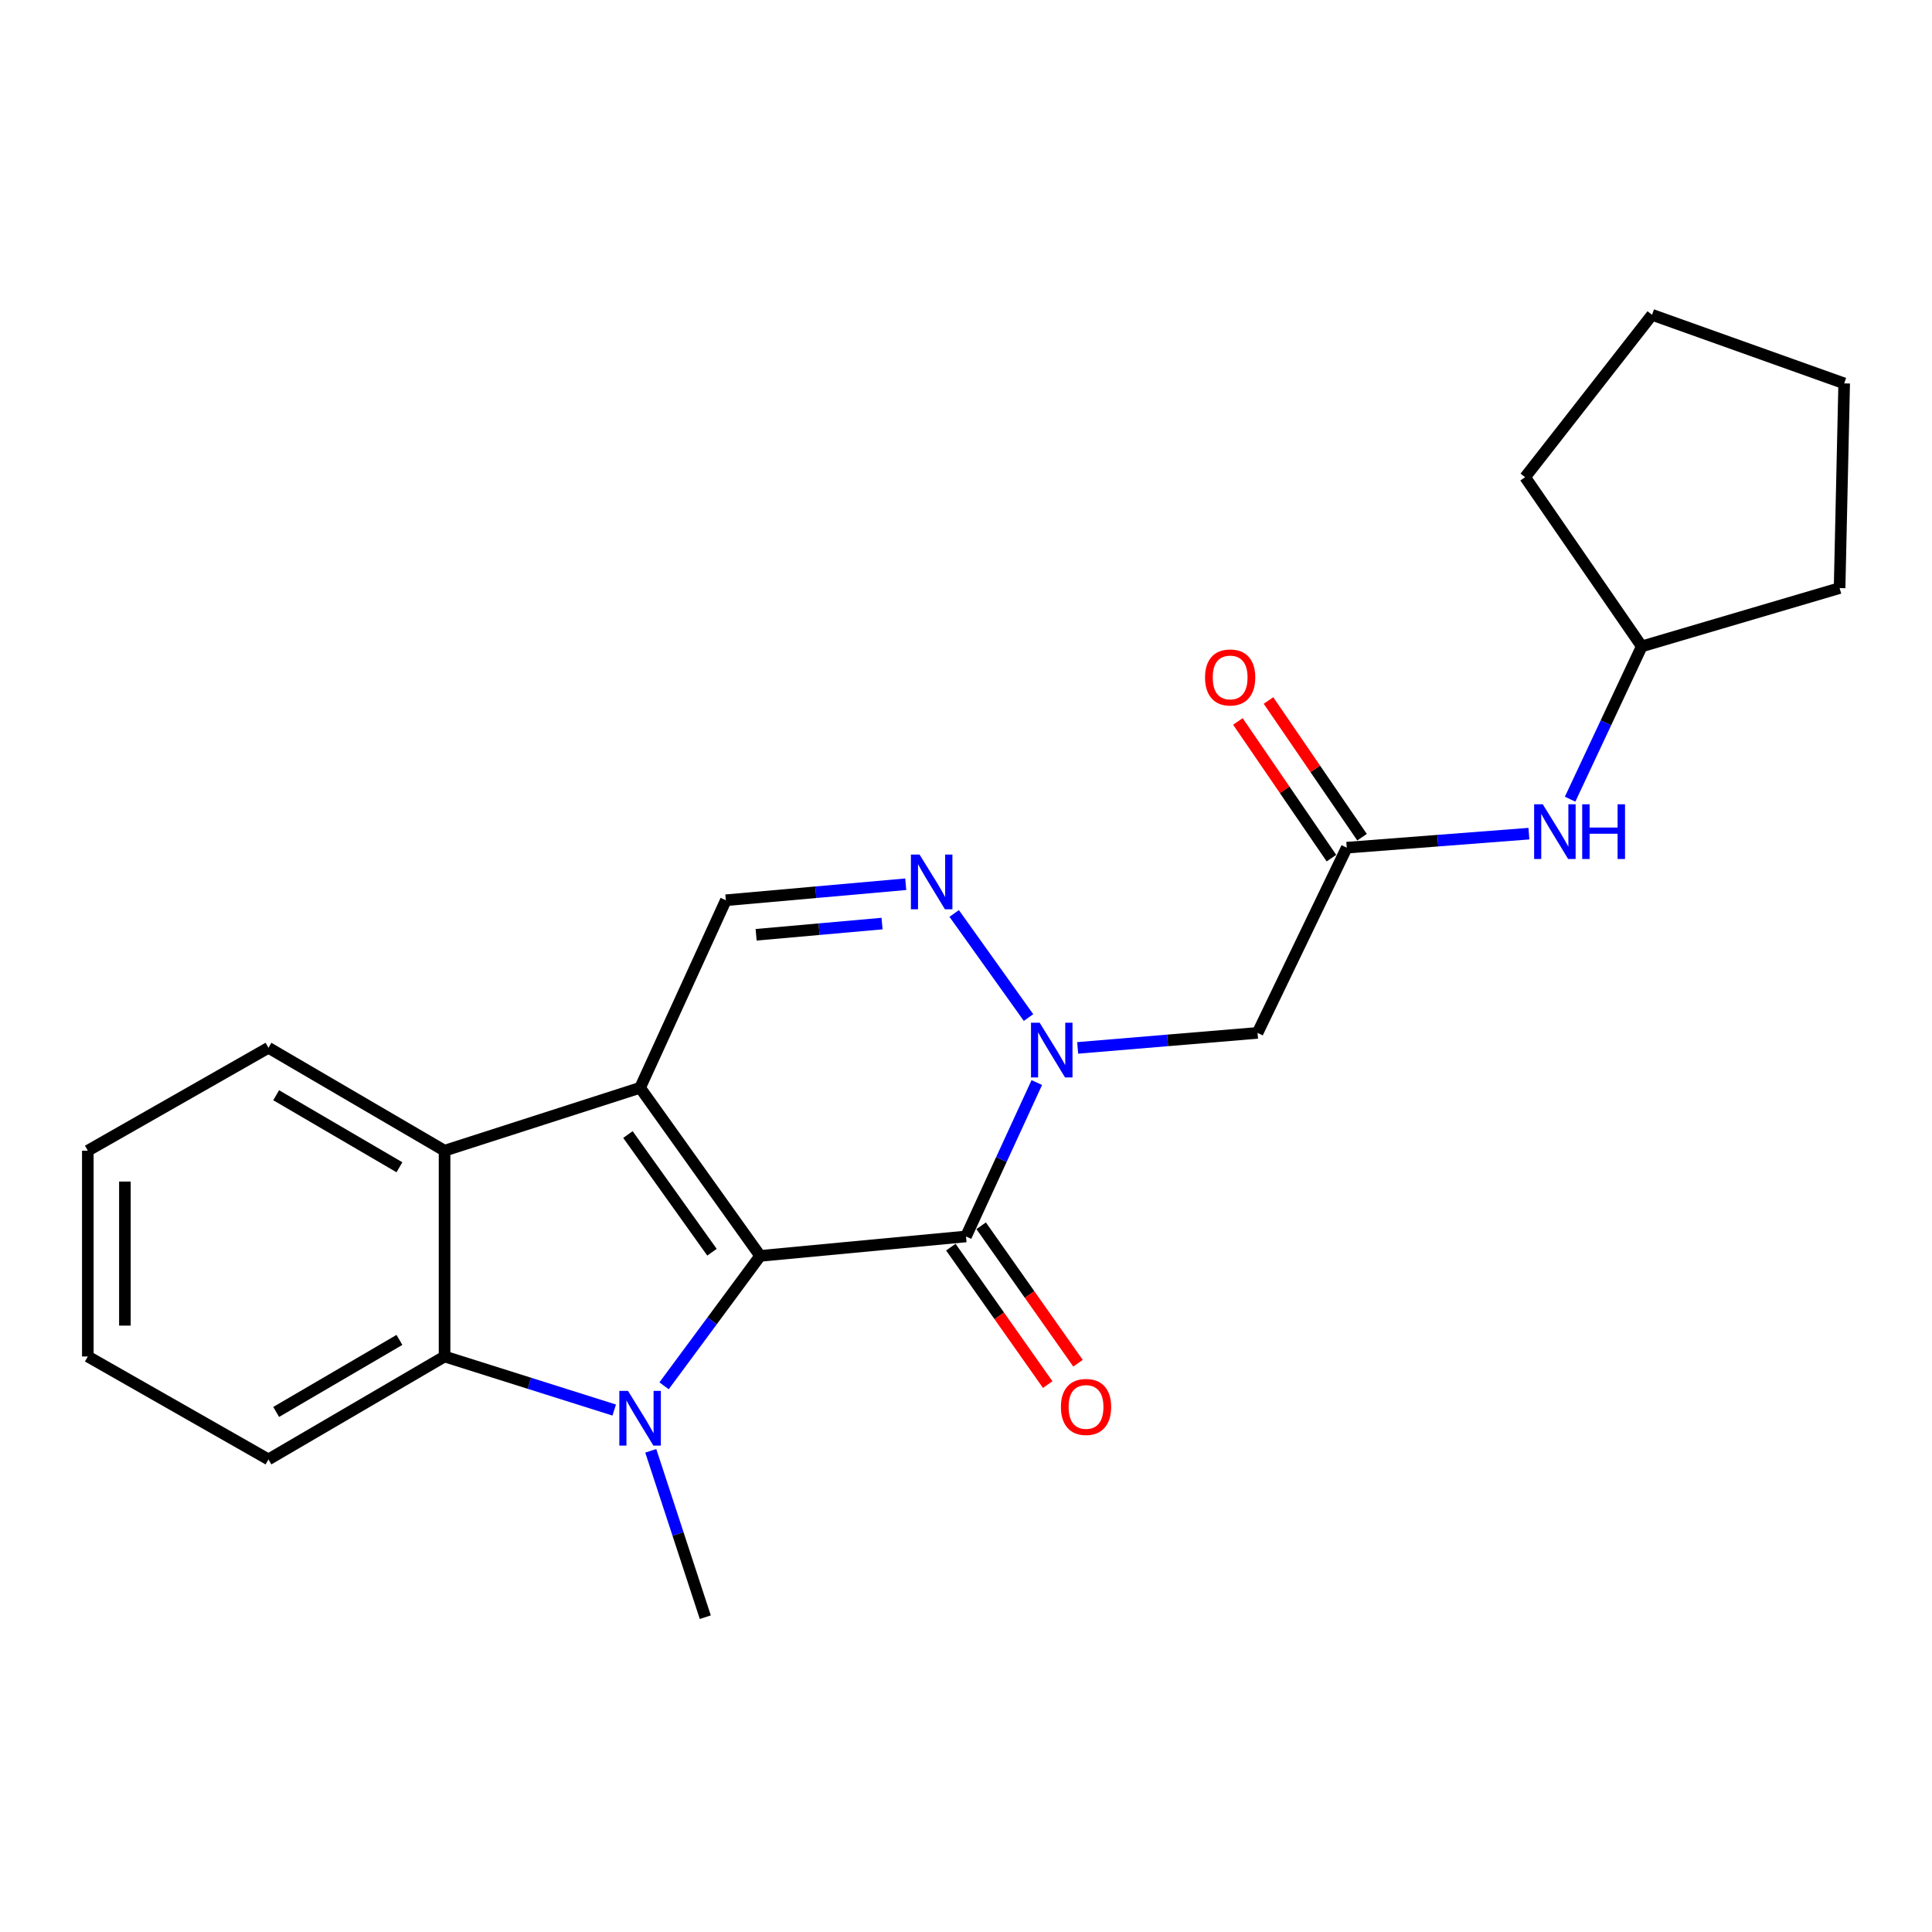 <?xml version='1.0' encoding='iso-8859-1'?>
<svg version='1.1' baseProfile='full'
              xmlns='http://www.w3.org/2000/svg'
                      xmlns:rdkit='http://www.rdkit.org/xml'
                      xmlns:xlink='http://www.w3.org/1999/xlink'
                  xml:space='preserve'
width='1000px' height='1000px' viewBox='0 0 1000 1000'>
<!-- END OF HEADER -->
<rect style='opacity:1.0;fill:#FFFFFF;stroke:none' width='1000' height='1000' x='0' y='0'> </rect>
<path class='bond-0' d='M 393.462,650.04 L 331.311,563.036' style='fill:none;fill-rule:evenodd;stroke:#000000;stroke-width:6px;stroke-linecap:butt;stroke-linejoin:miter;stroke-opacity:1' />
<path class='bond-0' d='M 368.523,648.145 L 325.017,587.242' style='fill:none;fill-rule:evenodd;stroke:#000000;stroke-width:6px;stroke-linecap:butt;stroke-linejoin:miter;stroke-opacity:1' />
<path class='bond-1' d='M 393.462,650.04 L 368.59,683.669' style='fill:none;fill-rule:evenodd;stroke:#000000;stroke-width:6px;stroke-linecap:butt;stroke-linejoin:miter;stroke-opacity:1' />
<path class='bond-1' d='M 368.59,683.669 L 343.717,717.297' style='fill:none;fill-rule:evenodd;stroke:#0000FF;stroke-width:6px;stroke-linecap:butt;stroke-linejoin:miter;stroke-opacity:1' />
<path class='bond-2' d='M 393.462,650.04 L 500,639.986' style='fill:none;fill-rule:evenodd;stroke:#000000;stroke-width:6px;stroke-linecap:butt;stroke-linejoin:miter;stroke-opacity:1' />
<path class='bond-5' d='M 331.311,563.036 L 230.105,595.598' style='fill:none;fill-rule:evenodd;stroke:#000000;stroke-width:6px;stroke-linecap:butt;stroke-linejoin:miter;stroke-opacity:1' />
<path class='bond-7' d='M 331.311,563.036 L 375.699,465.966' style='fill:none;fill-rule:evenodd;stroke:#000000;stroke-width:6px;stroke-linecap:butt;stroke-linejoin:miter;stroke-opacity:1' />
<path class='bond-6' d='M 317.918,729.841 L 274.011,715.978' style='fill:none;fill-rule:evenodd;stroke:#0000FF;stroke-width:6px;stroke-linecap:butt;stroke-linejoin:miter;stroke-opacity:1' />
<path class='bond-6' d='M 274.011,715.978 L 230.105,702.115' style='fill:none;fill-rule:evenodd;stroke:#000000;stroke-width:6px;stroke-linecap:butt;stroke-linejoin:miter;stroke-opacity:1' />
<path class='bond-13' d='M 336.839,750.939 L 350.948,793.998' style='fill:none;fill-rule:evenodd;stroke:#0000FF;stroke-width:6px;stroke-linecap:butt;stroke-linejoin:miter;stroke-opacity:1' />
<path class='bond-13' d='M 350.948,793.998 L 365.058,837.057' style='fill:none;fill-rule:evenodd;stroke:#000000;stroke-width:6px;stroke-linecap:butt;stroke-linejoin:miter;stroke-opacity:1' />
<path class='bond-3' d='M 500,639.986 L 518.325,600.157' style='fill:none;fill-rule:evenodd;stroke:#000000;stroke-width:6px;stroke-linecap:butt;stroke-linejoin:miter;stroke-opacity:1' />
<path class='bond-3' d='M 518.325,600.157 L 536.651,560.328' style='fill:none;fill-rule:evenodd;stroke:#0000FF;stroke-width:6px;stroke-linecap:butt;stroke-linejoin:miter;stroke-opacity:1' />
<path class='bond-10' d='M 492.156,645.513 L 517.225,681.088' style='fill:none;fill-rule:evenodd;stroke:#000000;stroke-width:6px;stroke-linecap:butt;stroke-linejoin:miter;stroke-opacity:1' />
<path class='bond-10' d='M 517.225,681.088 L 542.294,716.664' style='fill:none;fill-rule:evenodd;stroke:#FF0000;stroke-width:6px;stroke-linecap:butt;stroke-linejoin:miter;stroke-opacity:1' />
<path class='bond-10' d='M 507.844,634.458 L 532.913,670.033' style='fill:none;fill-rule:evenodd;stroke:#000000;stroke-width:6px;stroke-linecap:butt;stroke-linejoin:miter;stroke-opacity:1' />
<path class='bond-10' d='M 532.913,670.033 L 557.982,705.608' style='fill:none;fill-rule:evenodd;stroke:#FF0000;stroke-width:6px;stroke-linecap:butt;stroke-linejoin:miter;stroke-opacity:1' />
<path class='bond-4' d='M 532.363,526.679 L 493.881,472.804' style='fill:none;fill-rule:evenodd;stroke:#0000FF;stroke-width:6px;stroke-linecap:butt;stroke-linejoin:miter;stroke-opacity:1' />
<path class='bond-8' d='M 557.799,542.393 L 604.352,538.507' style='fill:none;fill-rule:evenodd;stroke:#0000FF;stroke-width:6px;stroke-linecap:butt;stroke-linejoin:miter;stroke-opacity:1' />
<path class='bond-8' d='M 604.352,538.507 L 650.904,534.621' style='fill:none;fill-rule:evenodd;stroke:#000000;stroke-width:6px;stroke-linecap:butt;stroke-linejoin:miter;stroke-opacity:1' />
<path class='bond-24' d='M 468.812,457.681 L 422.255,461.823' style='fill:none;fill-rule:evenodd;stroke:#0000FF;stroke-width:6px;stroke-linecap:butt;stroke-linejoin:miter;stroke-opacity:1' />
<path class='bond-24' d='M 422.255,461.823 L 375.699,465.966' style='fill:none;fill-rule:evenodd;stroke:#000000;stroke-width:6px;stroke-linecap:butt;stroke-linejoin:miter;stroke-opacity:1' />
<path class='bond-24' d='M 456.546,478.04 L 423.956,480.94' style='fill:none;fill-rule:evenodd;stroke:#0000FF;stroke-width:6px;stroke-linecap:butt;stroke-linejoin:miter;stroke-opacity:1' />
<path class='bond-24' d='M 423.956,480.94 L 391.367,483.84' style='fill:none;fill-rule:evenodd;stroke:#000000;stroke-width:6px;stroke-linecap:butt;stroke-linejoin:miter;stroke-opacity:1' />
<path class='bond-15' d='M 230.105,595.598 L 138.952,542.329' style='fill:none;fill-rule:evenodd;stroke:#000000;stroke-width:6px;stroke-linecap:butt;stroke-linejoin:miter;stroke-opacity:1' />
<path class='bond-15' d='M 206.748,604.178 L 142.942,566.89' style='fill:none;fill-rule:evenodd;stroke:#000000;stroke-width:6px;stroke-linecap:butt;stroke-linejoin:miter;stroke-opacity:1' />
<path class='bond-23' d='M 230.105,595.598 L 230.105,702.115' style='fill:none;fill-rule:evenodd;stroke:#000000;stroke-width:6px;stroke-linecap:butt;stroke-linejoin:miter;stroke-opacity:1' />
<path class='bond-14' d='M 230.105,702.115 L 138.952,755.384' style='fill:none;fill-rule:evenodd;stroke:#000000;stroke-width:6px;stroke-linecap:butt;stroke-linejoin:miter;stroke-opacity:1' />
<path class='bond-14' d='M 206.748,693.535 L 142.942,730.823' style='fill:none;fill-rule:evenodd;stroke:#000000;stroke-width:6px;stroke-linecap:butt;stroke-linejoin:miter;stroke-opacity:1' />
<path class='bond-9' d='M 650.904,534.621 L 697.072,438.756' style='fill:none;fill-rule:evenodd;stroke:#000000;stroke-width:6px;stroke-linecap:butt;stroke-linejoin:miter;stroke-opacity:1' />
<path class='bond-11' d='M 697.072,438.756 L 744.217,435.125' style='fill:none;fill-rule:evenodd;stroke:#000000;stroke-width:6px;stroke-linecap:butt;stroke-linejoin:miter;stroke-opacity:1' />
<path class='bond-11' d='M 744.217,435.125 L 791.363,431.495' style='fill:none;fill-rule:evenodd;stroke:#0000FF;stroke-width:6px;stroke-linecap:butt;stroke-linejoin:miter;stroke-opacity:1' />
<path class='bond-12' d='M 704.991,433.336 L 680.781,397.958' style='fill:none;fill-rule:evenodd;stroke:#000000;stroke-width:6px;stroke-linecap:butt;stroke-linejoin:miter;stroke-opacity:1' />
<path class='bond-12' d='M 680.781,397.958 L 656.571,362.58' style='fill:none;fill-rule:evenodd;stroke:#FF0000;stroke-width:6px;stroke-linecap:butt;stroke-linejoin:miter;stroke-opacity:1' />
<path class='bond-12' d='M 689.152,444.175 L 664.942,408.797' style='fill:none;fill-rule:evenodd;stroke:#000000;stroke-width:6px;stroke-linecap:butt;stroke-linejoin:miter;stroke-opacity:1' />
<path class='bond-12' d='M 664.942,408.797 L 640.732,373.418' style='fill:none;fill-rule:evenodd;stroke:#FF0000;stroke-width:6px;stroke-linecap:butt;stroke-linejoin:miter;stroke-opacity:1' />
<path class='bond-16' d='M 812.685,413.653 L 831.226,374.113' style='fill:none;fill-rule:evenodd;stroke:#0000FF;stroke-width:6px;stroke-linecap:butt;stroke-linejoin:miter;stroke-opacity:1' />
<path class='bond-16' d='M 831.226,374.113 L 849.767,334.574' style='fill:none;fill-rule:evenodd;stroke:#000000;stroke-width:6px;stroke-linecap:butt;stroke-linejoin:miter;stroke-opacity:1' />
<path class='bond-20' d='M 138.952,755.384 L 45.455,702.115' style='fill:none;fill-rule:evenodd;stroke:#000000;stroke-width:6px;stroke-linecap:butt;stroke-linejoin:miter;stroke-opacity:1' />
<path class='bond-19' d='M 138.952,542.329 L 45.455,595.598' style='fill:none;fill-rule:evenodd;stroke:#000000;stroke-width:6px;stroke-linecap:butt;stroke-linejoin:miter;stroke-opacity:1' />
<path class='bond-17' d='M 849.767,334.574 L 952.168,304.389' style='fill:none;fill-rule:evenodd;stroke:#000000;stroke-width:6px;stroke-linecap:butt;stroke-linejoin:miter;stroke-opacity:1' />
<path class='bond-18' d='M 849.767,334.574 L 789.397,246.994' style='fill:none;fill-rule:evenodd;stroke:#000000;stroke-width:6px;stroke-linecap:butt;stroke-linejoin:miter;stroke-opacity:1' />
<path class='bond-21' d='M 952.168,304.389 L 954.545,198.438' style='fill:none;fill-rule:evenodd;stroke:#000000;stroke-width:6px;stroke-linecap:butt;stroke-linejoin:miter;stroke-opacity:1' />
<path class='bond-22' d='M 789.397,246.994 L 855.098,162.943' style='fill:none;fill-rule:evenodd;stroke:#000000;stroke-width:6px;stroke-linecap:butt;stroke-linejoin:miter;stroke-opacity:1' />
<path class='bond-25' d='M 45.455,595.598 L 45.455,702.115' style='fill:none;fill-rule:evenodd;stroke:#000000;stroke-width:6px;stroke-linecap:butt;stroke-linejoin:miter;stroke-opacity:1' />
<path class='bond-25' d='M 64.647,611.576 L 64.647,686.137' style='fill:none;fill-rule:evenodd;stroke:#000000;stroke-width:6px;stroke-linecap:butt;stroke-linejoin:miter;stroke-opacity:1' />
<path class='bond-26' d='M 954.545,198.438 L 855.098,162.943' style='fill:none;fill-rule:evenodd;stroke:#000000;stroke-width:6px;stroke-linecap:butt;stroke-linejoin:miter;stroke-opacity:1' />
<path  class='atom-2' d='M 325.051 719.91
L 334.331 734.91
Q 335.251 736.39, 336.731 739.07
Q 338.211 741.75, 338.291 741.91
L 338.291 719.91
L 342.051 719.91
L 342.051 748.23
L 338.171 748.23
L 328.211 731.83
Q 327.051 729.91, 325.811 727.71
Q 324.611 725.51, 324.251 724.83
L 324.251 748.23
L 320.571 748.23
L 320.571 719.91
L 325.051 719.91
' fill='#0000FF'/>
<path  class='atom-4' d='M 538.127 529.353
L 547.407 544.353
Q 548.327 545.833, 549.807 548.513
Q 551.287 551.193, 551.367 551.353
L 551.367 529.353
L 555.127 529.353
L 555.127 557.673
L 551.247 557.673
L 541.287 541.273
Q 540.127 539.353, 538.887 537.153
Q 537.687 534.953, 537.327 534.273
L 537.327 557.673
L 533.647 557.673
L 533.647 529.353
L 538.127 529.353
' fill='#0000FF'/>
<path  class='atom-5' d='M 475.966 442.327
L 485.246 457.327
Q 486.166 458.807, 487.646 461.487
Q 489.126 464.167, 489.206 464.327
L 489.206 442.327
L 492.966 442.327
L 492.966 470.647
L 489.086 470.647
L 479.126 454.247
Q 477.966 452.327, 476.726 450.127
Q 475.526 447.927, 475.166 447.247
L 475.166 470.647
L 471.486 470.647
L 471.486 442.327
L 475.966 442.327
' fill='#0000FF'/>
<path  class='atom-11' d='M 549.129 728.232
Q 549.129 721.432, 552.489 717.632
Q 555.849 713.832, 562.129 713.832
Q 568.409 713.832, 571.769 717.632
Q 575.129 721.432, 575.129 728.232
Q 575.129 735.112, 571.729 739.032
Q 568.329 742.912, 562.129 742.912
Q 555.889 742.912, 552.489 739.032
Q 549.129 735.152, 549.129 728.232
M 562.129 739.712
Q 566.449 739.712, 568.769 736.832
Q 571.129 733.912, 571.129 728.232
Q 571.129 722.672, 568.769 719.872
Q 566.449 717.032, 562.129 717.032
Q 557.809 717.032, 555.449 719.832
Q 553.129 722.632, 553.129 728.232
Q 553.129 733.952, 555.449 736.832
Q 557.809 739.712, 562.129 739.712
' fill='#FF0000'/>
<path  class='atom-12' d='M 798.544 416.3
L 807.824 431.3
Q 808.744 432.78, 810.224 435.46
Q 811.704 438.14, 811.784 438.3
L 811.784 416.3
L 815.544 416.3
L 815.544 444.62
L 811.664 444.62
L 801.704 428.22
Q 800.544 426.3, 799.304 424.1
Q 798.104 421.9, 797.744 421.22
L 797.744 444.62
L 794.064 444.62
L 794.064 416.3
L 798.544 416.3
' fill='#0000FF'/>
<path  class='atom-12' d='M 818.944 416.3
L 822.784 416.3
L 822.784 428.34
L 837.264 428.34
L 837.264 416.3
L 841.104 416.3
L 841.104 444.62
L 837.264 444.62
L 837.264 431.54
L 822.784 431.54
L 822.784 444.62
L 818.944 444.62
L 818.944 416.3
' fill='#0000FF'/>
<path  class='atom-13' d='M 623.723 350.648
Q 623.723 343.848, 627.083 340.048
Q 630.443 336.248, 636.723 336.248
Q 643.003 336.248, 646.363 340.048
Q 649.723 343.848, 649.723 350.648
Q 649.723 357.528, 646.323 361.448
Q 642.923 365.328, 636.723 365.328
Q 630.483 365.328, 627.083 361.448
Q 623.723 357.568, 623.723 350.648
M 636.723 362.128
Q 641.043 362.128, 643.363 359.248
Q 645.723 356.328, 645.723 350.648
Q 645.723 345.088, 643.363 342.288
Q 641.043 339.448, 636.723 339.448
Q 632.403 339.448, 630.043 342.248
Q 627.723 345.048, 627.723 350.648
Q 627.723 356.368, 630.043 359.248
Q 632.403 362.128, 636.723 362.128
' fill='#FF0000'/>
</svg>
